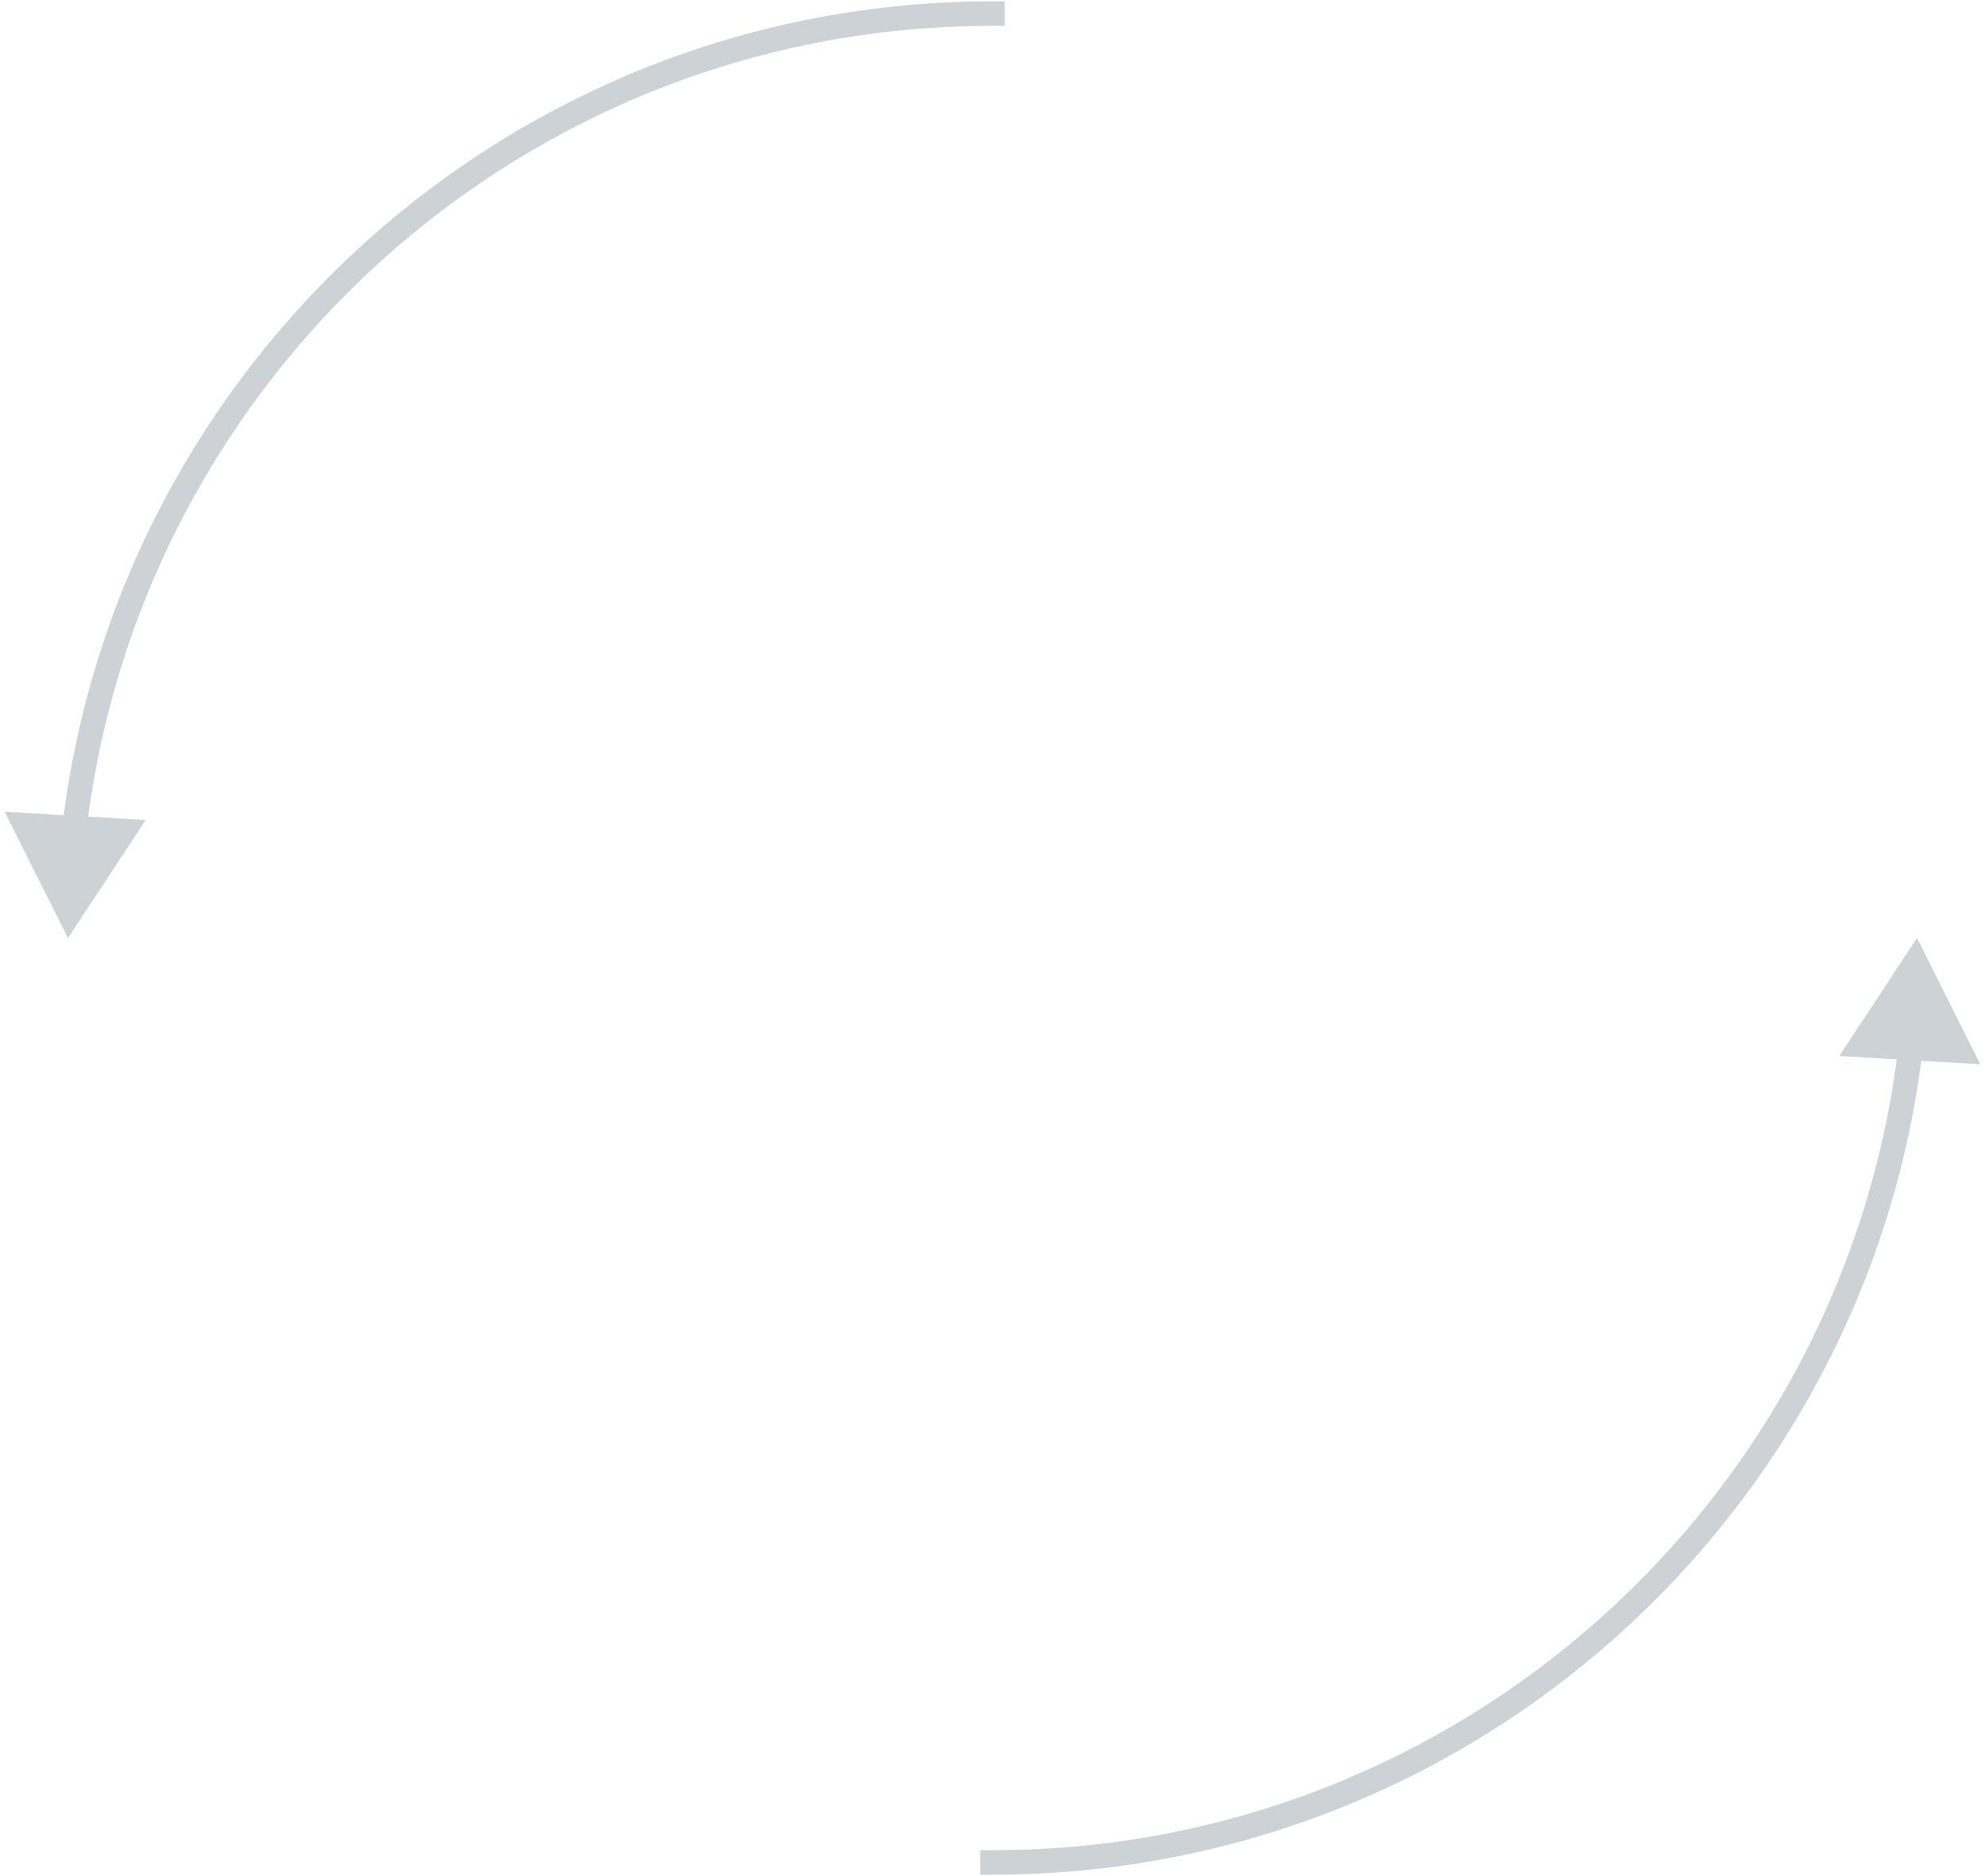 <svg width="146" height="138" viewBox="0 0 146 138" fill="none" xmlns="http://www.w3.org/2000/svg">
<path opacity="0.2" d="M141 69L135.284 77.679L145.658 78.29L141 69ZM73 136.1H72.1V137.9H73V136.1ZM139.63 76.985C135.683 110.279 107.356 136.1 73 136.1V137.9C108.279 137.9 137.364 111.386 141.417 77.197L139.63 76.985Z" fill="#081F34"/>
<path opacity="0.2" d="M5 69L10.716 60.321L0.342 59.71L5 69ZM73 1.9L73.9 1.9L73.9 0.1L73 0.1L73 1.9ZM6.37 61.015C10.317 27.721 38.644 1.9 73 1.9L73 0.1C37.721 0.1 8.636 26.614 4.583 60.803L6.37 61.015Z" fill="#081F34"/>
</svg>
